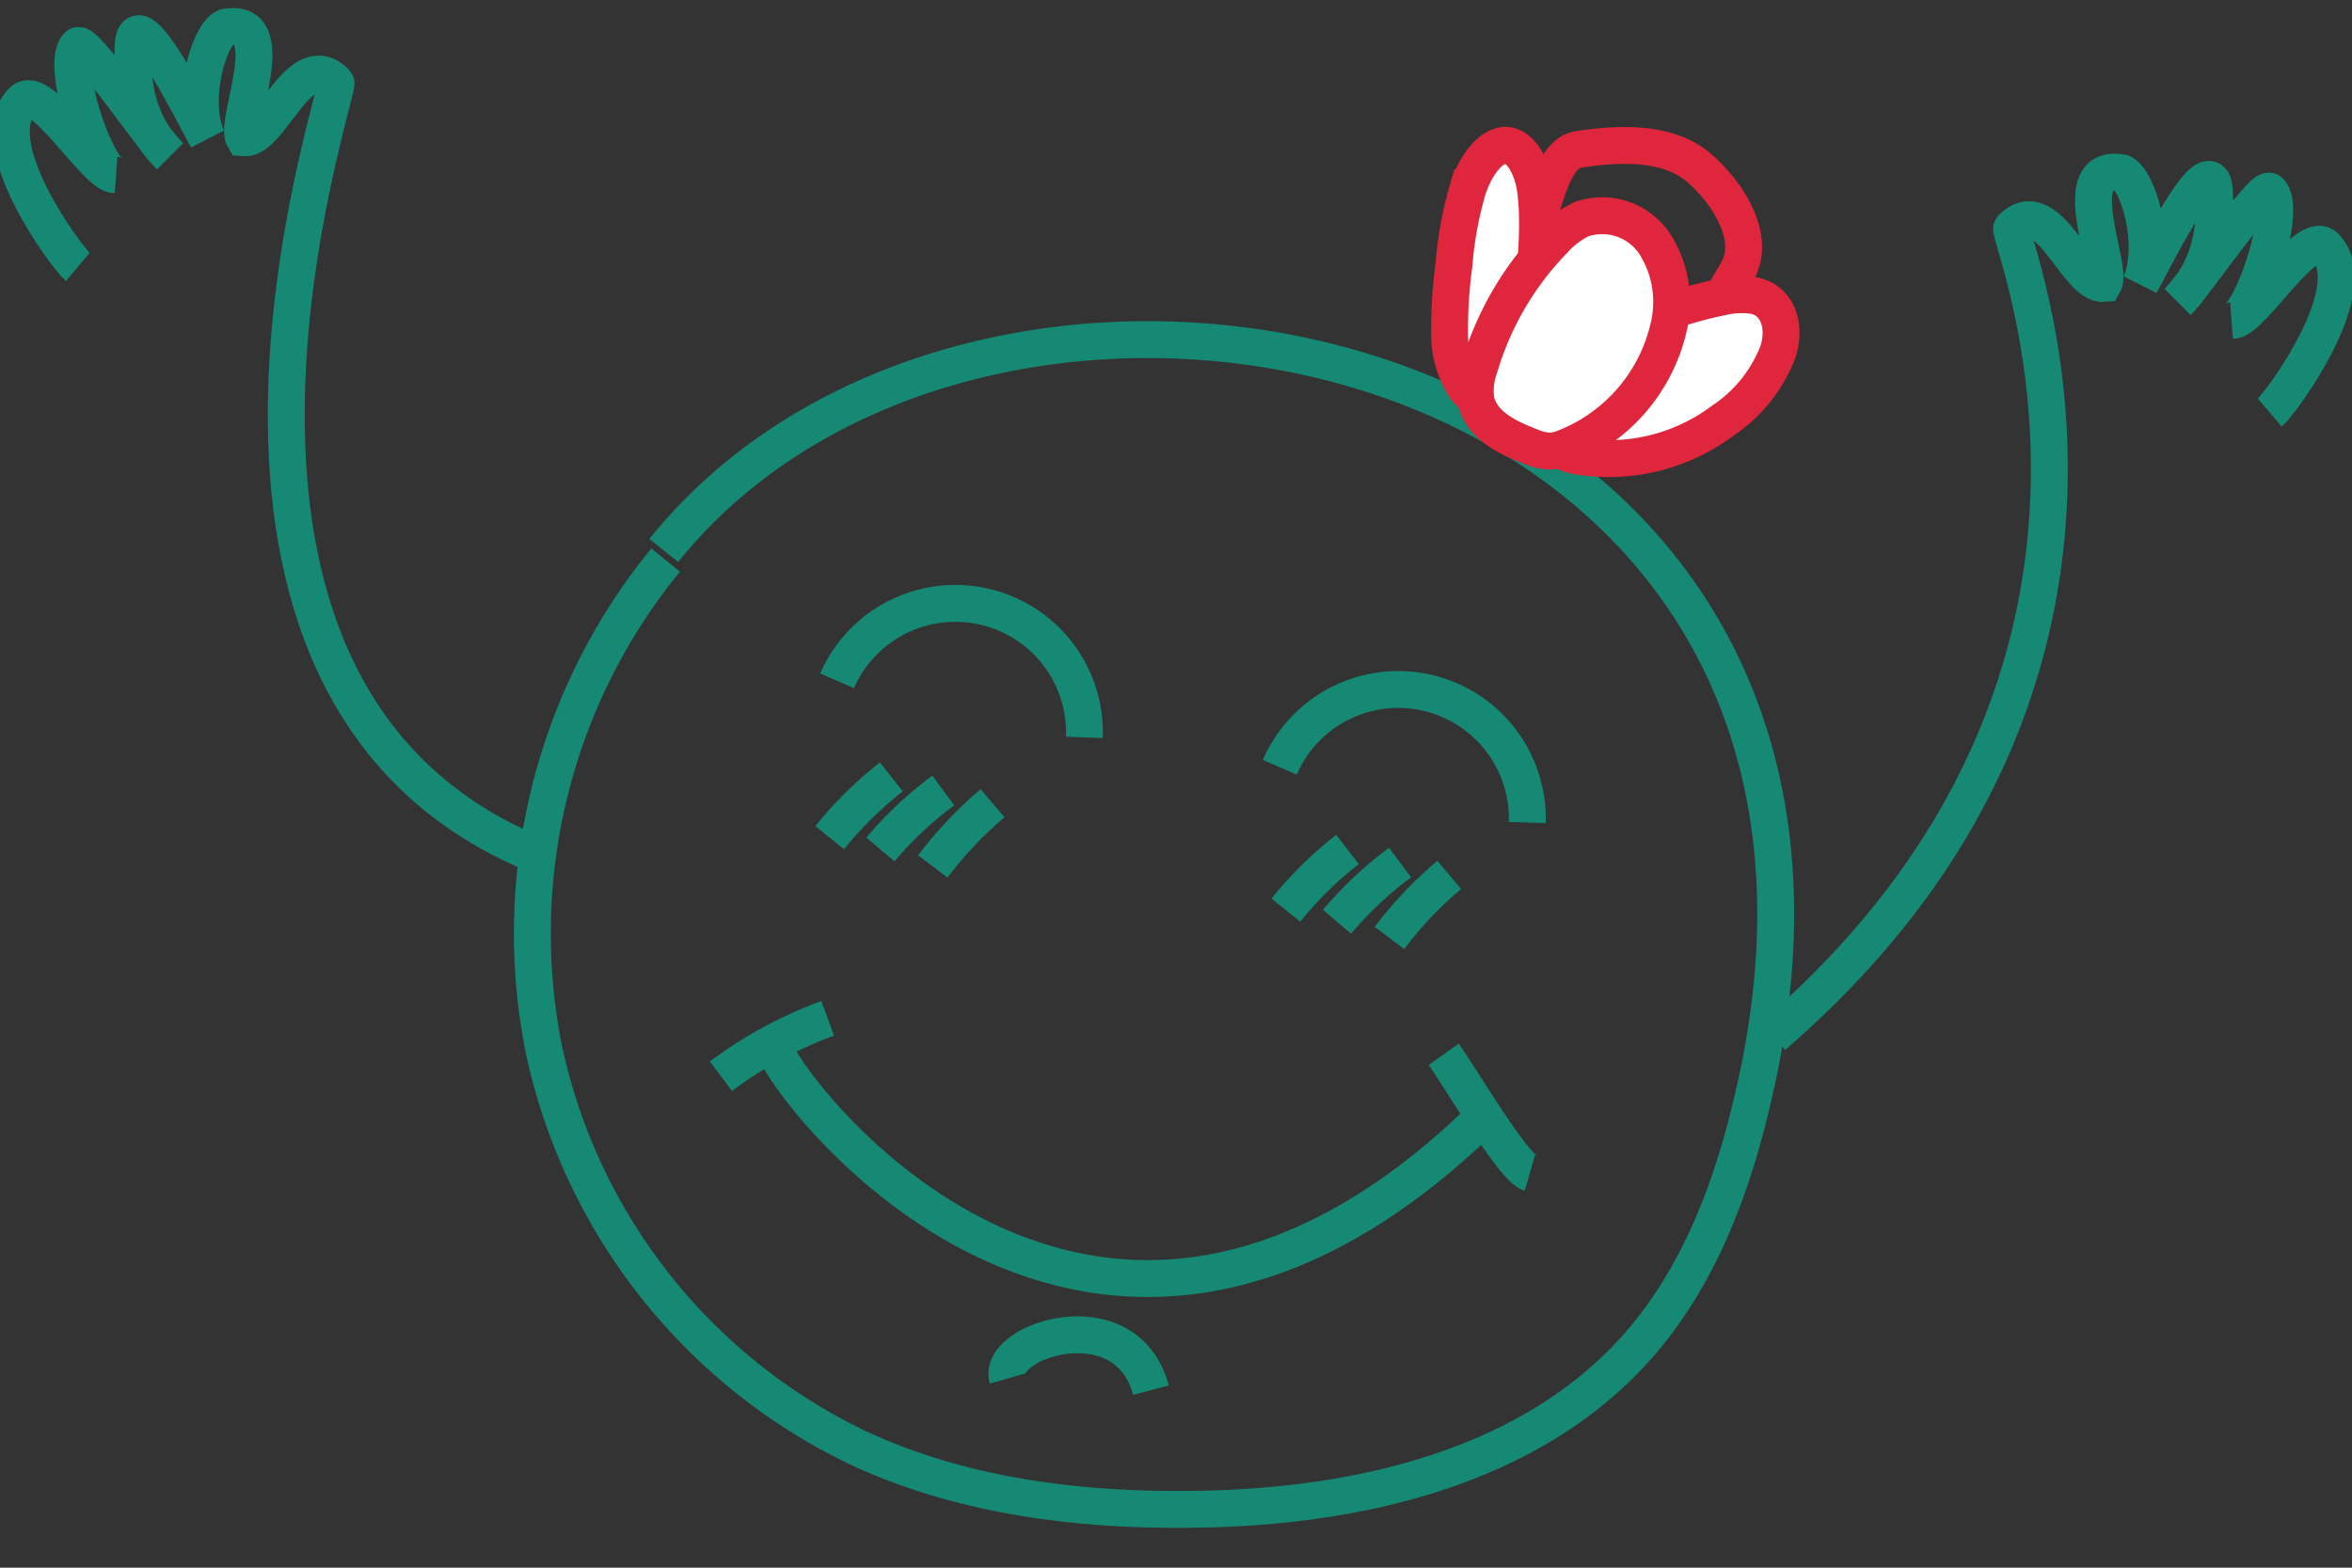 <svg id="Calque_1" data-name="Calque 1" xmlns="http://www.w3.org/2000/svg" viewBox="0 0 127.56 85.04"><rect x="0" y="0" width="127.56" height="85.04" fill="#333333" stroke="none"/><defs><style>.cls-1,.cls-2{fill:none;}.cls-1{stroke:#168974;}.cls-1,.cls-2,.cls-3{stroke-miterlimit:10;stroke-width:2px;}.cls-2,.cls-3{stroke:#e0263c;}.cls-3{fill:#fff;}</style></defs><path class="cls-1" d="M36.1,30.38a32,32,0,0,0-6.62,26.46A31.19,31.19,0,0,0,46.56,78.55c5.68,2.64,12.07,3.42,18.33,3.32,8.67-.12,17.94-2.22,23.76-8.65C92,69.52,93.86,64.71,95,59.86c10.07-41.48-40.93-52.48-59-30"/><path class="cls-1" d="M42,56.86c.54,2,17.1,24.52,38.42,3.78"/><path class="cls-1" d="M78.3,57.19c.87,1.22,3.8,6.19,4.67,6.44"/><path class="cls-1" d="M39.1,58.38a22.69,22.69,0,0,1,5.79-3.14"/><path class="cls-1" d="M45.4,36.93A7,7,0,0,1,58.81,40"/><path class="cls-1" d="M96.16,56.2c22.94-19.82,12.63-43.51,12.94-43.82,2-2,3.5,3.13,5,3,.5-.87-2.13-6.6,1-6,.87.4,1.9,3.89,1,6,.43-.72,3.85-7.8,4-5,.17,3.32-1,5-2,6,1-1,4.63-6.37,5-6,1,1-1,6.85-2,7,1,0,4-5,5-4,2.23,2.24-2.4,8.49-3,9"/><path class="cls-1" d="M62.42,75.41c-1.32-5-8.38-2.71-7.78-.63"/><path class="cls-1" d="M45,45.44a20.82,20.82,0,0,1,3.34-3.3"/><path class="cls-1" d="M50.59,47a21.62,21.62,0,0,1,3.24-3.43"/><path class="cls-1" d="M47.75,46.08a20.13,20.13,0,0,1,3.41-3.2"/><path class="cls-1" d="M69.41,41.62a7,7,0,0,1,13.42,3"/><path class="cls-1" d="M69.74,49.37a20.35,20.35,0,0,1,3.34-3.29"/><path class="cls-1" d="M75.36,50.88a20.71,20.71,0,0,1,3.24-3.42"/><path class="cls-1" d="M72.51,50a20.66,20.66,0,0,1,3.42-3.21"/><path class="cls-1" d="M29.1,46.38c-22-9-10.57-41.59-10.88-41.9-2-2-3.51,3.13-5,3-.51-.87,2.12-6.6-1-6-.88.4-1.91,3.89-1,6-.44-.72-3.86-7.8-4-5-.18,3.32,1,5,2,6-1-1-4.63-6.37-5-6-1,1,1,6.85,2,7-1,0-4-5-5-4-2.24,2.24,2.39,8.49,3,9"/><path class="cls-2" d="M94.23,14.7c1-1.72-.4-4.14-2.08-5.59s-4.33-1.35-6.56-1C84,8.36,83.58,12,83,13.16c0,0-3.55,2.52-4.18,5.86-.15.74,1.93,1.52,2.23,2.24.7,1.66.92,2.27,3,2.63a5.39,5.39,0,0,0,1.87.13c.46-.07.54-1.6.93-1.79C90.67,20.33,92.57,17.63,94.23,14.7Z"/><path class="cls-3" d="M93.42,22.83a7.88,7.88,0,0,0,3-3.73c.46-1.4,0-2.79-1.27-3.06a4.55,4.55,0,0,0-1.75.07,21.58,21.58,0,0,0-7.41,3,5.51,5.51,0,0,0-1.46,1.2,3.3,3.3,0,0,0-.21,3.36,1.58,1.58,0,0,0,.47.79,1.61,1.61,0,0,0,.66.26A10.31,10.31,0,0,0,93.42,22.83Z"/><path class="cls-3" d="M83.15,9.66c-.28-1-.82-1.75-1.47-1.78-.81,0-1.6,1-2.05,2.3a19.79,19.79,0,0,0-.77,4.15A25.32,25.32,0,0,0,78.62,18a5.38,5.38,0,0,0,.86,3.05C82.5,24.74,84,12.66,83.15,9.66Z"/><path class="cls-3" d="M90.47,17.87a5.86,5.86,0,0,0-.7-4.6,3.42,3.42,0,0,0-4-1.38,4.89,4.89,0,0,0-1.52,1.16,16.61,16.61,0,0,0-4,6.84,3.76,3.76,0,0,0-.21,1.78c.26,1.37,1.69,2.06,2.94,2.54a2.76,2.76,0,0,0,1.16.26,2.5,2.5,0,0,0,.84-.23A9.24,9.24,0,0,0,90.47,17.87Z"/></svg>